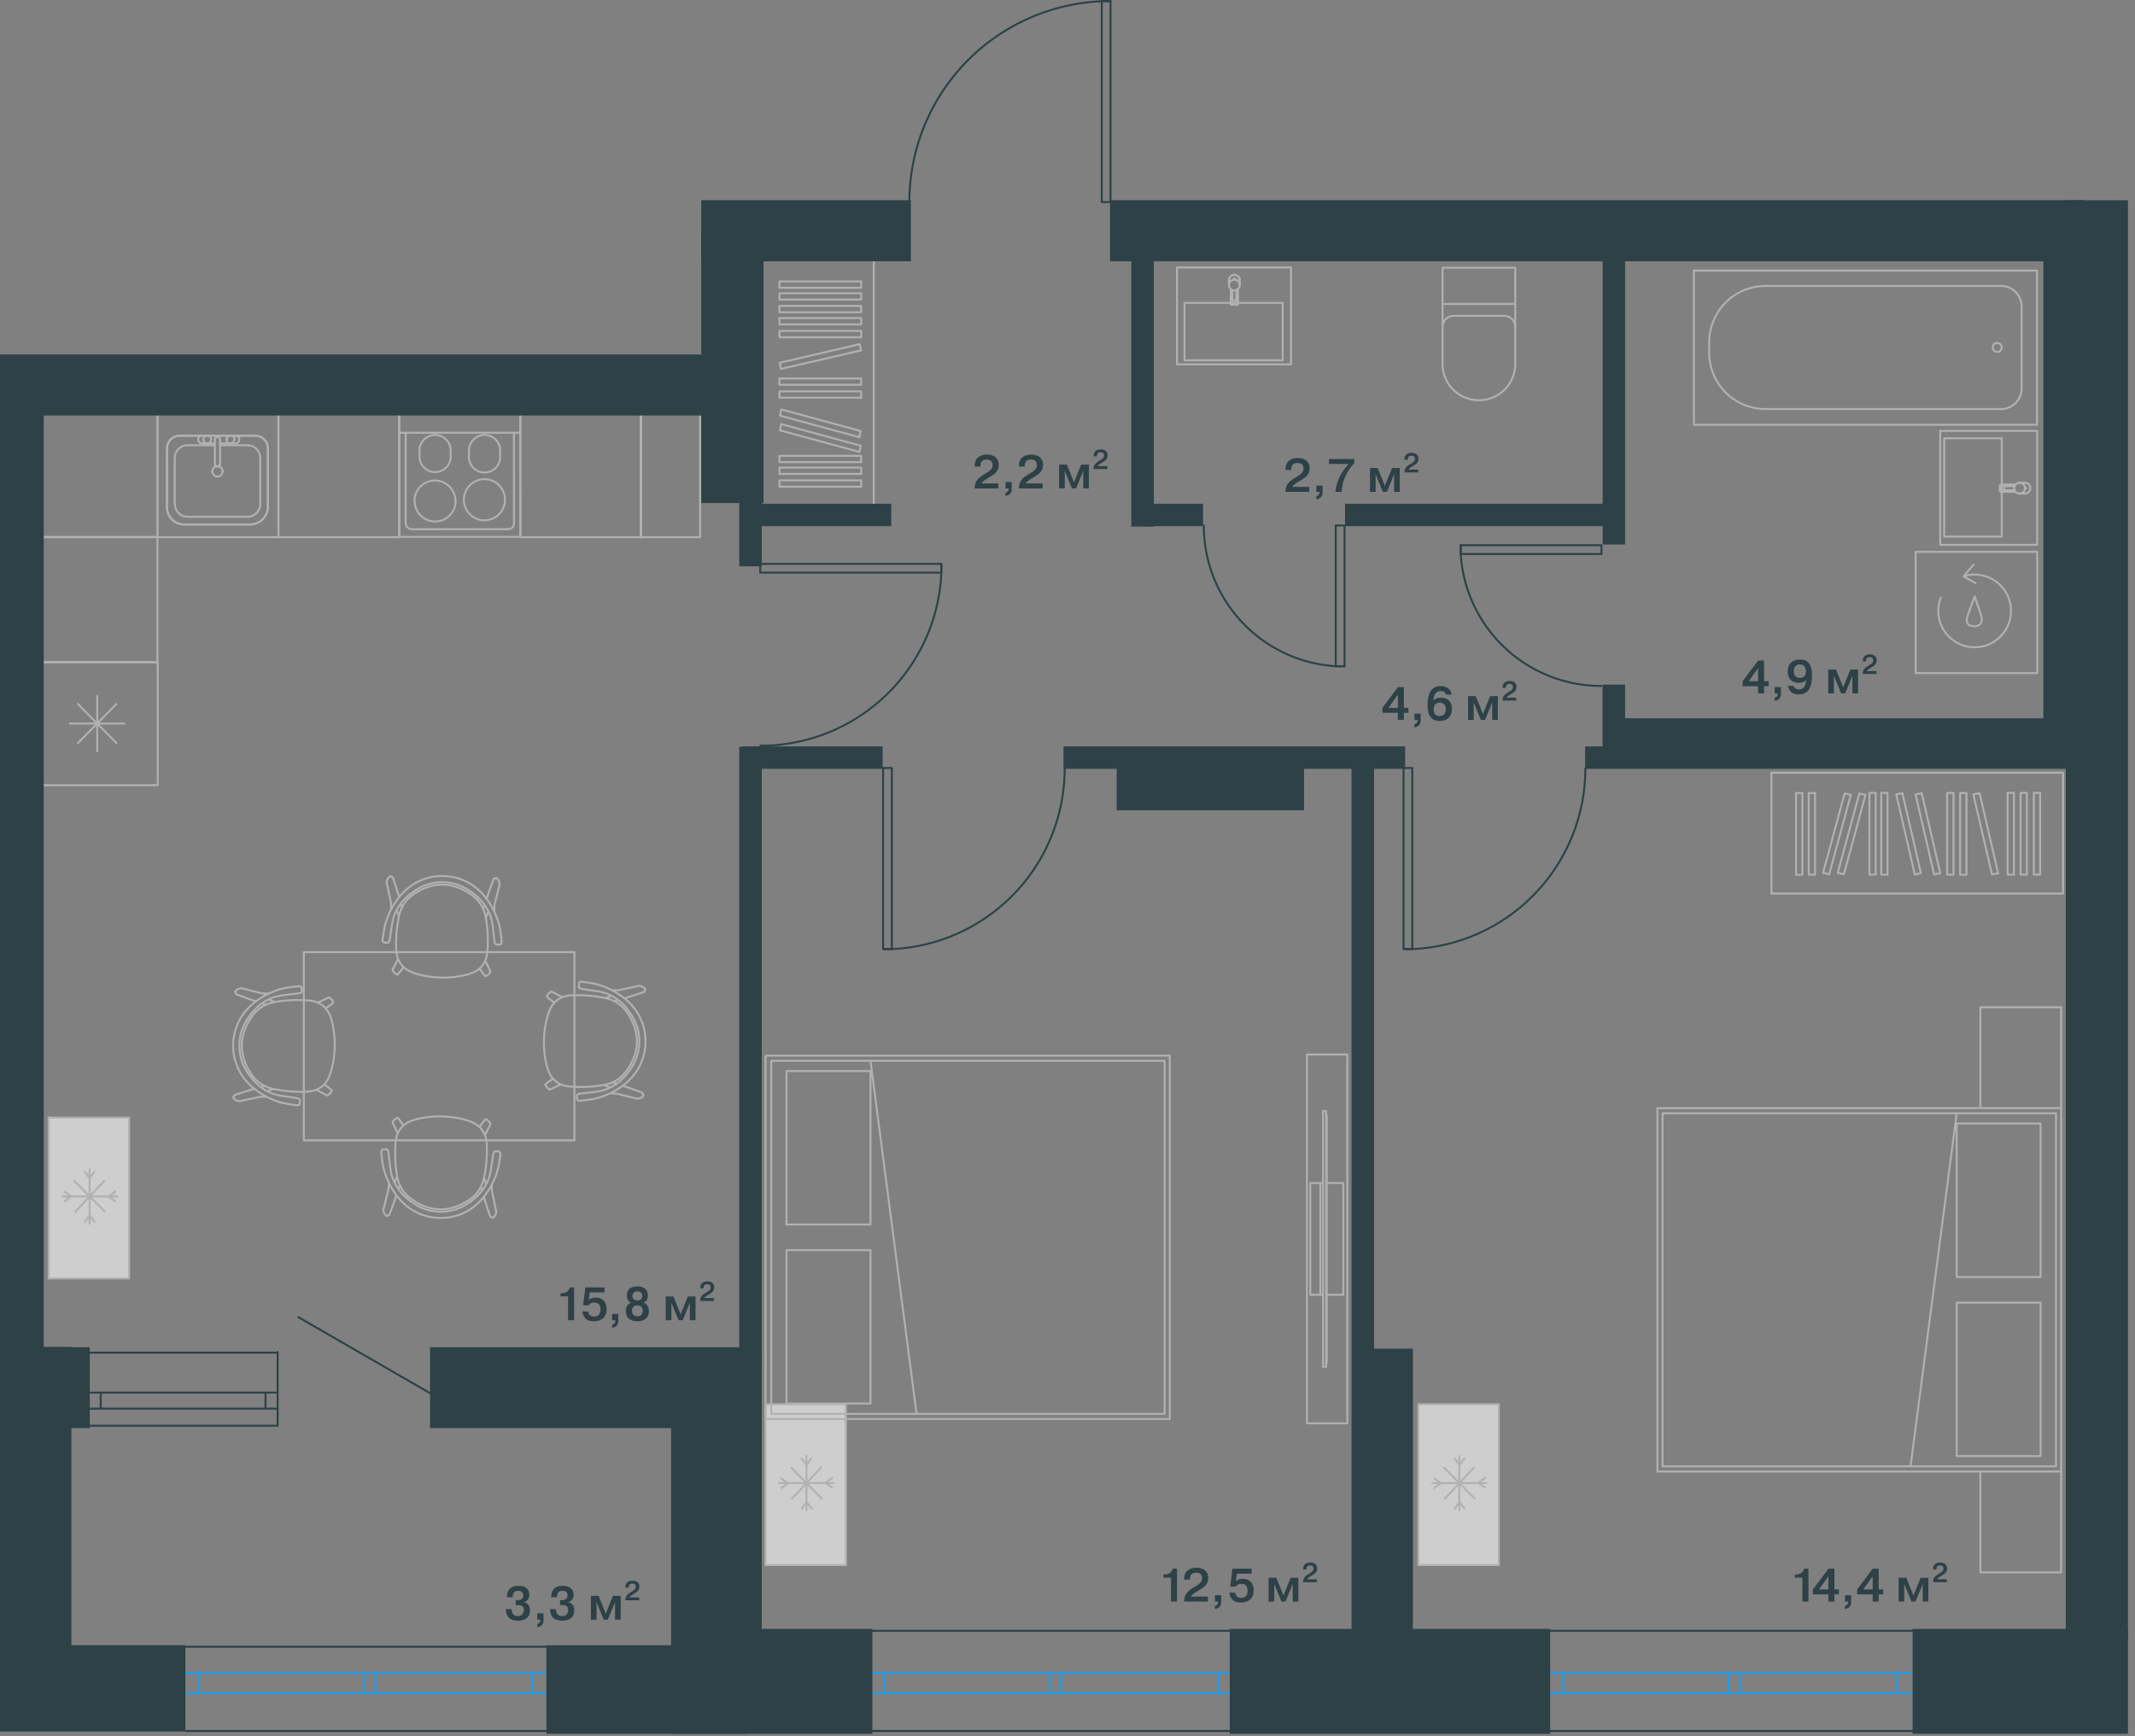 <?xml version="1.0" encoding="UTF-8"?> <svg xmlns="http://www.w3.org/2000/svg" width="273" height="222" fill="none"><rect width="100%" height="100%" fill="#808080" stroke="none"/><g clip-path="url(#a)"><path stroke="#B2B1B0" stroke-linecap="round" stroke-linejoin="round" stroke-width=".25" d="M169.18 151.29h-.35M168.83 151.29h-1.29M171.77 151.29h-2.12M167.54 165.58h1.29M168.83 165.58h.35M169.65 165.58h2.12M168.83 165.58v-14.29M167.54 165.58v-14.29M171.77 165.58v-14.29M169.65 174.27V142.6M169.65 174.27h-.08M169.57 142.6h.08M169.18 142.09h.39M169.57 174.79h-.39M169.57 174.4v-31.93M169.57 142.09v.38M169.57 174.399v.39M169.18 174.789v-.39M169.18 142.47v-.38M169.18 142.47v31.93M172.28 182.02v-47.17M167.12 134.85v47.17M167.12 182.02h5.16M167.12 134.85h5.16M260.5 86.06V70.57M244.95 86.06V70.57M248.17 76.43a4.653 4.653 0 0 0 2.552 5.997 4.651 4.651 0 0 0 4.354-8.168 4.65 4.65 0 0 0-2.586-.779 4.5 4.5 0 0 0-1.42.23l1.29-1.51M251.069 73.71l1.54.86M245.04 70.57h15.44M245.04 86.08h15.44"></path><path stroke="#B2B1B0" stroke-linecap="round" stroke-linejoin="round" stroke-width=".25" d="m252.5 76.26.86 2.55s.37 1.28-.92 1.28-.89-1.22-.89-1.22zM216.59 54.32V34.6h43.88M216.59 54.32h43.88V34.6"></path><path stroke="#B2B1B0" stroke-linecap="round" stroke-linejoin="round" stroke-width=".25" d="M255.38 43.86a.58.58 0 0 1 .536.358.58.58 0 0 1 0 .443.59.59 0 0 1-.315.309.6.6 0 0 1-.221.04M255.38 45a.567.567 0 0 1-.57-.57.58.58 0 0 1 .57-.58M225.77 52.31a7.22 7.22 0 0 1-7.22-7.22M218.55 43.78a7.21 7.21 0 0 1 7.22-7.21M258.5 49.68a2.63 2.63 0 0 1-1.615 2.43c-.319.132-.66.2-1.005.2M255.88 36.57a2.62 2.62 0 0 1 2.62 2.62M218.55 45.09v-1.31M225.77 36.57h30.11M258.5 39.19v10.49M255.88 52.31h-30.11M184.46 34.24h9.29v7.56M184.46 41.8v-7.54M193.75 46.32a4.64 4.64 0 0 1-1.282 3.427 4.648 4.648 0 0 1-7.718-1.582 4.6 4.6 0 0 1-.29-1.845M184.46 46.32v-4.51M184.46 41.81a1.42 1.42 0 0 1 1.42-1.42M185.88 40.39h6.45M184.59 38.87h9.04"></path><path stroke="#B2B1B0" stroke-linecap="round" stroke-linejoin="round" stroke-width=".25" d="M192.33 40.39a1.41 1.41 0 0 1 1.42 1.42M193.75 41.81v4.51M260.48 55.1h-12.39M260.48 69.67h-12.39M248.09 55.1v14.55M260.49 55.1v14.55M255.96 68.62h-7.36M248.6 68.62V56.05M248.6 56.05h7.36M255.96 56.05v12.57M258.93 62.43h.18M255.72 62.77v-.68M257.6 62.69h-1.35v-.52h1.35M258.24 63.12h.69M258.24 61.74h.69M257.73 62.9h-1.88M257.73 61.96h-1.88M255.72 62.77q0 .053.038.091a.13.13 0 0 0 .092.039M255.85 62a.13.13 0 0 0-.092.038.13.13 0 0 0-.038.092"></path><path stroke="#B2B1B0" stroke-linecap="round" stroke-linejoin="round" stroke-width=".25" d="M258.24 63.12a.69.69 0 1 0 0-1.38.69.69 0 0 0 0 1.38"></path><path stroke="#B2B1B0" stroke-linecap="round" stroke-linejoin="round" stroke-width=".25" d="M258.93 63.12a.691.691 0 0 0 .488-1.178.7.7 0 0 0-.488-.202M150.5 34.21V46.6M165.08 34.21V46.6M150.5 46.6h14.55M150.5 34.2h14.55M164.02 38.73v7.35M164.02 46.08h-12.56M151.46 46.08v-7.35M151.46 38.73h12.56M157.83 35.76v-.18M158.18 38.97h-.69M158.09 37.09v1.34h-.51v-1.34M158.53 36.45v-.69M157.14 36.45v-.69M158.3 36.96v1.88M157.37 36.96v1.88M158.18 39a.12.12 0 0 0 .088-.038.12.12 0 0 0 .032-.092M157.37 38.84a.1.1 0 0 0 .006.049.12.12 0 0 0 .065.07.1.1 0 0 0 .049.01"></path><path stroke="#B2B1B0" stroke-linecap="round" stroke-linejoin="round" stroke-width=".25" d="M157.83 37.14a.69.69 0 1 0 0-1.38.69.69 0 0 0 0 1.38M158.53 35.76a.704.704 0 0 0-.695-.616.7.7 0 0 0-.695.616M111.73 31.83v33.13H97.14"></path><path stroke="#B2B1B0" stroke-linecap="round" stroke-linejoin="round" stroke-width=".25" d="M99.67 62.24h10.45v-.81H99.67zM99.67 60.61h10.45v-.81H99.67zM99.67 59.1h10.45v-.81H99.67zM99.67 39.93h10.45v-.81H99.67zM99.67 38.31h10.45v-.81H99.67zM99.67 36.8h10.45v-.81H99.67zM99.67 50.86h10.45v-.81H99.67zM99.67 49.21h10.45v-.81H99.67zM99.67 43.13h10.45v-.81H99.67zM99.67 41.48h10.45v-.81H99.67zM99.7 46.39l10.24-2.38.15.8-10.24 2.37zM99.9 54.24 110.06 57l-.17.79-10.16-2.76zM99.9 52.36l10.16 2.76-.17.79-10.16-2.76zM34.26 64.77a2.29 2.29 0 0 1-2.26 2.3M31.97 67.07h-8.44M23.53 67.07a2.18 2.18 0 0 1-2.17-2.18M21.36 64.89v-7.54M21.36 57.35A1.64 1.64 0 0 1 23 55.71M23 55.71h9.62M32.62 55.71a1.64 1.64 0 0 1 1.64 1.64M34.26 57.35v7.42M27.48 56.7h-1.64M25.84 55.71h4.26M30.1 55.71a.5.5 0 1 1 0 1M25.84 56.7a.5.5 0 0 1 0-1M30.1 56.7h-1.96M29.94 56.2a.5.5 0 1 1-1 0"></path><path stroke="#B2B1B0" stroke-linecap="round" stroke-linejoin="round" stroke-width=".25" d="M29 56.2a.5.5 0 0 1 1 0M27 56.2a.5.5 0 0 1-1 0M26 56.2a.5.5 0 0 1 1 0M21.36 57.35A1.64 1.64 0 0 1 23 55.71M32.62 55.71a1.64 1.64 0 0 1 1.64 1.64M23 55.71h9.62M22.34 58.58A1.64 1.64 0 0 1 24 56.94M23.53 67.07a2.18 2.18 0 0 1-2.17-2.18M34.26 64.77a2.29 2.29 0 0 1-2.26 2.3M28.14 56.94h3.5M28.14 59.32a.33.33 0 0 1-.66 0M27.48 56.21v3.11M28.14 56.21v3.11M27.48 56.21a.33.33 0 1 1 .66 0M31.64 56.94a1.64 1.64 0 0 1 1.64 1.64M33.28 64.45a1.64 1.64 0 0 1-1.64 1.64M24 66.09a1.64 1.64 0 0 1-1.64-1.64M23.98 56.94h3.5M22.34 64.45v-5.87M31.64 66.09h-7.66M33.28 58.58v5.87M28.47 60.28a.66.66 0 1 1-1.32 0"></path><path stroke="#B2B1B0" stroke-linecap="round" stroke-linejoin="round" stroke-width=".25" d="M27.15 60.28a.66.66 0 1 1 1.32 0M34.26 57.35v7.42M31.97 67.07h-8.44M21.36 64.89v-7.54M20.17 100.409v-15.76M20.17 84.65H4.69M4.68 84.65v15.759h15.49M15.91 92.53H8.94M14.89 95.03l-4.93-5.01M14.89 90.02l-4.93 5.01M12.43 96.07v-7.09M51.87 55.34h13.84M53 64.07a2.62 2.62 0 1 1 5.24 0M58.26 64.07a2.62 2.62 0 1 1-5.24 0M53.67 58a2 2 0 1 1 3.93 0M57.6 58a2 2 0 1 1-3.93 0M59.32 64.07a2.63 2.63 0 1 1 5.25 0M64.57 64.07a2.63 2.63 0 0 1-5.25 0M60 58a2 2 0 1 1 3.93 0M63.91 58A2.001 2.001 0 1 1 60 58M51.05 55.34h.82M51.87 55.34v11.52M52.69 67.68a.82.82 0 0 1-.82-.82M52.69 67.68l12.37-.01M65.72 67a.66.66 0 0 1-.66.65M65.72 67.02l-.01-11.68M65.71 55.34h.82M66.53 52.93v2.41l.01 13.32M66.54 68.66H51.05M51.05 68.66V52.57"></path><path stroke="#B2B1B0" stroke-linecap="round" stroke-linejoin="round" stroke-width=".25" d="M20.13 68.66H4.69v16.05h15.44z"></path><path stroke="#B2B1B0" stroke-linecap="round" stroke-linejoin="round" stroke-width=".25" d="M20.13 52.96H4.69V68.7h15.44zM35.59 52.96H20.15V68.7h15.44zM51.05 52.96H35.61V68.7h15.44zM81.97 52.96H66.53V68.7h15.44z"></path><path stroke="#B2B1B0" stroke-linecap="round" stroke-linejoin="round" stroke-width=".25" d="M89.52 52.96h-7.59V68.7h7.59z"></path><path stroke="#1D9CEB" stroke-linecap="round" stroke-linejoin="round" stroke-width=".25" d="M68.1 216.53v-2.6M25.42 216.53v-2.6M48 216.53v-2.6M46.54 216.53v-2.6M69.92 213.93H21.39M70.07 216.53H21.54"></path><path stroke="#2D4146" stroke-linecap="round" stroke-linejoin="round" stroke-width=".25" d="M70.07 221.36H23.76M70.07 210.59H23.76"></path><path stroke="#1D9CEB" stroke-linecap="round" stroke-linejoin="round" stroke-width=".25" d="M155.78 216.53v-2.6M113.1 216.53v-2.6M135.68 216.53v-2.6M134.22 216.53v-2.6M157.6 213.93h-48.53M157.75 216.53h-48.53"></path><path stroke="#2D4146" stroke-linecap="round" stroke-linejoin="round" stroke-width=".25" d="M157.75 221.36h-46.31M157.75 208.55h-46.31"></path><path stroke="#1D9CEB" stroke-linecap="round" stroke-linejoin="round" stroke-width=".25" d="M242.58 216.53v-2.6M199.9 216.53v-2.6M222.48 216.53v-2.6M221.02 216.53v-2.6M244.4 213.93h-48.53M244.55 216.53h-48.54"></path><path stroke="#2D4146" stroke-linecap="round" stroke-linejoin="round" stroke-width=".25" d="M244.55 221.36h-46.31M244.55 208.55h-46.31"></path><path fill="#2D4146" d="M85.92 214.28v-5.97h25.63v13.41H85.92v-7.44"></path><path fill="#2D4146" d="M69.86 215.439v-5.04H95.5v11.32H69.87l-.01-4.52zM0 215.3v-4.91h23.71v11.04H0v-6.13M0 176.89v-4.6h11.48v10.34H0v-5.74M54.99 176.89v-4.6H97.4v10.34H54.99v-5.74"></path><path fill="#2D4146" d="M85.81 194.76v-14.63H97.4V213H85.81v-18.24M94.53 130.88V95.5h2.87v79.51h-2.87v-44.13M144.66 46.57V29.91h2.88v37.43h-2.88V46.57"></path><path fill="#2D4146" d="M150.56 64.42h3.27v2.87h-7.34v-2.87h4.07M191.02 64.42h15.26v2.87h-34.29v-2.87h19.03M104.87 95.45h7.99v2.87H94.91v-2.87h9.96M160.23 95.45h19.44v2.87h-43.68v-2.87h24.24"></path><path fill="#2D4146" d="M156.09 97.93h10.66v5.69h-23.96v-5.69h13.3M237.29 95.45h27.74v2.87h-62.34v-2.87h34.6M204.93 47.83V30.35h2.87v39.28h-2.87v-21.8"></path><path fill="#2D4146" d="M204.92 91.67v-4.12h2.88v9.25h-2.88v-5.13"></path><path fill="#2D4146" d="M207.57 94.06v-2.2h57.57v4.94h-57.57v-2.74"></path><path fill="#2D4146" d="M261.28 58.85V31.79h3.86V92.6h-3.86V58.85M105.63 64.42h8.33v2.87H95.24v-2.87h10.39M172.82 146.61V95.5h2.88v114.85h-2.88v-63.74"></path><path fill="#2D4146" d="M174.48 189.33v-16.86h6.18v37.88h-6.18v-21.02M94.53 66.99v-4.36h2.87v9.79h-2.87v-5.43"></path><path fill="#2D4146" d="M157.25 214.28v-5.97h40.97v13.41h-40.97v-7.44M244.56 214.28v-5.97h27.54v13.41h-27.54v-7.44"></path><path fill="#2D4146" d="M264.15 107.56V25.6h7.95v184.2h-7.95V107.56"></path><path fill="#2D4146" d="M141.94 29.07V25.6h124.42v7.81H141.94v-4.34M89.67 29.07V25.6h26.8v7.81h-26.8v-4.34"></path><path fill="#2D4146" d="M89.67 45.04V29.58h7.96v34.75h-7.96V45.04"></path><path fill="#2D4146" d="M0 48.8v-3.47h97.62v7.81H0V48.8"></path><path fill="#2D4146" d="M0 126.16V50.49h5.59v170.06H0v-94.39"></path><path fill="#2D4146" d="M3.53 193.74v-21.49h5.6v48.3h-5.6v-26.81"></path><path fill="#fff" fill-opacity=".61" stroke="#B2B1B0" stroke-linecap="round" stroke-linejoin="round" stroke-width=".25" d="M108.17 179.58H97.88v20.57h10.29z"></path><path stroke="#B2B1B0" stroke-linecap="round" stroke-linejoin="round" stroke-width=".25" d="M99.64 189.66h6.96M101.19 187.71l3.86 3.91M101.26 191.65l3.72-3.97M103.12 186.18v6.97M102.49 186.49l.63.87.6-.86M106.41 189l-.87.64.86.6M103.77 192.93l-.64-.87-.6.87M99.91 190.3l.86-.64-.86-.6"></path><path fill="#fff" fill-opacity=".61" stroke="#B2B1B0" stroke-linecap="round" stroke-linejoin="round" stroke-width=".25" d="M191.66 179.58h-10.29v20.57h10.29z"></path><path stroke="#B2B1B0" stroke-linecap="round" stroke-linejoin="round" stroke-width=".25" d="M183.12 189.66h6.97M184.67 187.71l3.87 3.91M184.75 191.65l3.71-3.97M186.6 186.18v6.97M186 186.49l.64.87.6-.86M189.89 189l-.86.64.86.6M187.25 192.93l-.64-.87-.6.87M183.39 190.3l.87-.64-.86-.6"></path><path fill="#fff" fill-opacity=".61" stroke="#B2B1B0" stroke-linecap="round" stroke-linejoin="round" stroke-width=".25" d="M16.51 142.92H6.22v20.57h10.29z"></path><path stroke="#B2B1B0" stroke-linecap="round" stroke-linejoin="round" stroke-width=".25" d="M7.98 153h6.97M9.53 151.05l3.87 3.9M9.61 154.98l3.71-3.96M11.46 149.52v6.97M10.83 149.83l.64.87.6-.87M14.75 152.38l-.87.63.87.61M12.11 156.269l-.64-.87-.6.86M8.25 153.63l.87-.63-.87-.61"></path><path fill="#2D4146" d="M64.686 205.774h.738v.078q0 .048.006.078a.96.96 0 0 0 .18.48.6.6 0 0 0 .234.186.9.9 0 0 0 .36.066q.144 0 .258-.03a.7.7 0 0 0 .282-.138.55.55 0 0 0 .162-.216q.048-.12.066-.21a1 1 0 0 0 .018-.174q0-.63-.732-.63h-.306v-.636h.162q.108 0 .186-.006t.198-.036a.7.7 0 0 0 .204-.09q.084-.06.144-.18a.7.7 0 0 0 .06-.294.64.64 0 0 0-.138-.408q-.132-.174-.486-.174-.384 0-.552.204-.162.198-.168.612h-.738a2 2 0 0 1 .048-.486q.06-.234.204-.462.15-.228.456-.366t.738-.138q.732 0 1.074.324t.342.846a.93.93 0 0 1-.198.594.84.84 0 0 1-.522.318v.012a.86.86 0 0 1 .57.312q.234.264.234.75 0 .612-.42.954-.414.342-1.128.342-.408 0-.714-.12a1.3 1.3 0 0 1-.456-.27q-.15-.162-.24-.39a1.6 1.6 0 0 1-.108-.378 3 3 0 0 1-.018-.324m4.017.546h.792v.834q0 .468-.234.678a.9.9 0 0 1-.558.246v-.414a.39.39 0 0 0 .288-.144.46.46 0 0 0 .114-.324v-.066h-.402zm1.643-.546h.738v.078q0 .048.006.078a.96.96 0 0 0 .18.48.6.6 0 0 0 .234.186.9.9 0 0 0 .36.066q.144 0 .258-.03a.7.7 0 0 0 .282-.138.55.55 0 0 0 .162-.216q.048-.12.066-.21a1 1 0 0 0 .018-.174q0-.63-.732-.63h-.306v-.636h.162q.108 0 .186-.006t.198-.036a.7.7 0 0 0 .204-.09q.084-.06.144-.18a.7.7 0 0 0 .06-.294.64.64 0 0 0-.138-.408q-.132-.174-.486-.174-.384 0-.552.204-.162.198-.168.612h-.738a2 2 0 0 1 .048-.486q.06-.234.204-.462.15-.228.456-.366t.738-.138q.732 0 1.074.324t.342.846a.93.93 0 0 1-.198.594.84.84 0 0 1-.522.318v.012a.86.86 0 0 1 .57.312q.234.264.234.75 0 .612-.42.954-.414.342-1.128.342-.408 0-.714-.12a1.3 1.3 0 0 1-.456-.27q-.15-.162-.24-.39a1.6 1.6 0 0 1-.108-.378 3 3 0 0 1-.018-.324m6.858 1.356-.924-2.25h-.012l.012.162v2.088h-.72v-3.048h.984l.918 2.28.918-2.28h.984v3.048h-.72v-2.088l.012-.162h-.012l-.924 2.25zM81.728 204.281v.368H79.97a1 1 0 0 1 .021-.24q.025-.114.052-.195a.6.6 0 0 1 .101-.17q.073-.09.115-.136a1 1 0 0 1 .146-.125 4 4 0 0 1 .334-.216l.025-.014.024-.017q.126-.077.195-.122.069-.048.153-.129a.48.48 0 0 0 .164-.383.4.4 0 0 0-.014-.104.4.4 0 0 0-.052-.125.3.3 0 0 0-.136-.119.55.55 0 0 0-.237-.045q-.463 0-.463.456v.059h-.428v-.062q0-.168.046-.3a.7.7 0 0 1 .11-.219.6.6 0 0 1 .161-.143.973.973 0 0 1 .494-.156 1 1 0 0 1 .09-.004q.394 0 .638.192.243.191.243.57a1 1 0 0 1-.024.227.6.6 0 0 1-.08.191 2 2 0 0 1-.105.146.7.7 0 0 1-.146.132q-.101.074-.157.108-.051.035-.173.108l-.053.032q-.3.184-.396.264a.45.45 0 0 0-.14.171zM71.672 165.78v-.39h.084q.438 0 .738-.21a.78.78 0 0 0 .354-.54h.564v4.2h-.768v-3.06zm2.794 1.926h.738q.024.27.21.468.192.198.552.198a1 1 0 0 0 .27-.036q.132-.042.264-.132a.6.6 0 0 0 .204-.288q.078-.198.078-.48 0-.234-.066-.408a.588.588 0 0 0-.366-.39.95.95 0 0 0-.354-.066q-.51 0-.708.348h-.726l.288-2.28h2.454v.636h-1.89l-.138.972q.312-.312.924-.312.618 0 .99.39t.372 1.104q0 .414-.144.72a1.2 1.2 0 0 1-.336.456q-.186.15-.45.24-.258.09-.414.102-.15.018-.3.018-1.296 0-1.452-1.26m3.808.324h.792v.834q0 .468-.234.678a.9.9 0 0 1-.558.246v-.414a.39.39 0 0 0 .288-.144.46.46 0 0 0 .114-.324v-.066h-.402zm2.44-1.44q-.558-.246-.558-.924 0-.216.054-.396.06-.186.198-.366a.9.9 0 0 1 .414-.282q.282-.108.678-.108t.672.108a.9.9 0 0 1 .42.282q.138.18.192.366.06.18.06.396 0 .678-.558.924a.97.97 0 0 1 .474.336q.21.252.21.738 0 .324-.102.57-.102.24-.258.378-.15.132-.36.216t-.39.108q-.174.03-.36.03t-.366-.03a1.7 1.7 0 0 1-.384-.108 1.3 1.3 0 0 1-.366-.216 1.1 1.1 0 0 1-.252-.378 1.5 1.5 0 0 1-.102-.57q0-.486.21-.738a.97.97 0 0 1 .474-.336m.306-.468q.144.174.48.174t.48-.174a.64.64 0 0 0 .144-.408.5.5 0 0 0-.024-.156.6.6 0 0 0-.078-.18.38.38 0 0 0-.192-.162.74.74 0 0 0-.33-.066.8.8 0 0 0-.336.066.4.4 0 0 0-.192.162 1 1 0 0 0-.078.18.7.7 0 0 0-.018.156q0 .228.144.408m-.042 2.004q.174.204.522.204t.516-.204a.76.76 0 0 0 .174-.498q0-.27-.162-.48-.156-.216-.528-.216t-.534.216a.8.8 0 0 0-.156.48q0 .288.168.498m5.796.714-.924-2.25h-.012l.012.162v2.088h-.72v-3.048h.984l.918 2.28.918-2.28h.984v3.048h-.72v-2.088l.012-.162h-.012l-.924 2.25zM91.298 166.001v.369h-1.757a1 1 0 0 1 .02-.24 2 2 0 0 1 .053-.195.6.6 0 0 1 .1-.17q.075-.091.115-.136a1 1 0 0 1 .147-.125l.146-.101q.038-.025.163-.101a.1.1 0 0 1 .025-.014l.024-.014.024-.017q.126-.077.195-.122a1.4 1.4 0 0 0 .153-.129.48.48 0 0 0 .164-.383.4.4 0 0 0-.014-.104.4.4 0 0 0-.052-.126.28.28 0 0 0-.136-.118.55.55 0 0 0-.237-.045q-.462 0-.462.456v.059h-.428v-.063a.9.9 0 0 1 .045-.299.7.7 0 0 1 .111-.219.815.815 0 0 1 .338-.233 1 1 0 0 1 .317-.066 1 1 0 0 1 .09-.004q.393 0 .637.191.243.192.243.571a1 1 0 0 1-.024.226.6.6 0 0 1-.08.192 2 2 0 0 1-.104.146.7.7 0 0 1-.147.132q-.1.073-.156.108l-.174.108-.052.031q-.3.184-.397.265a.46.46 0 0 0-.14.17zM148.762 201.75v-.39h.084q.438 0 .738-.21a.78.78 0 0 0 .354-.54h.564v4.2h-.768v-3.06zm5.686 2.424v.636h-3.03a1.7 1.7 0 0 1 .036-.414q.042-.198.09-.336a1.1 1.1 0 0 1 .174-.294q.126-.156.198-.234.072-.084.252-.216a8 8 0 0 1 .252-.174 24 24 0 0 1 .408-.252q.216-.132.336-.21.12-.084.264-.222a.84.84 0 0 0 .216-.3 1 1 0 0 0 .066-.36q0-.09-.024-.18a.7.7 0 0 0-.09-.216.48.48 0 0 0-.234-.204.94.94 0 0 0-.408-.078q-.798 0-.798.786v.102h-.738v-.108q0-.288.078-.516.078-.234.192-.378t.276-.246q.168-.108.306-.156.138-.054.3-.084.168-.03.246-.03.078-.006.156-.006.678 0 1.098.33t.42.984q0 .21-.042.39a1 1 0 0 1-.138.33q-.096.15-.18.252a1.2 1.2 0 0 1-.252.228 5 5 0 0 1-.27.186 8 8 0 0 1-.39.24 7 7 0 0 0-.684.456.8.8 0 0 0-.24.294zm.91-.174h.792v.834q0 .468-.234.678a.9.9 0 0 1-.558.246v-.414a.39.39 0 0 0 .288-.144.46.46 0 0 0 .114-.324v-.066h-.402zm1.852-.324h.738q.024.27.21.468.192.198.552.198a1 1 0 0 0 .27-.036q.132-.042.264-.132a.6.6 0 0 0 .204-.288q.078-.198.078-.48 0-.234-.066-.408a.588.588 0 0 0-.366-.39.95.95 0 0 0-.354-.066q-.51 0-.708.348h-.726l.288-2.28h2.454v.636h-1.89l-.138.972q.312-.312.924-.312.618 0 .99.39t.372 1.104q0 .414-.144.72a1.2 1.2 0 0 1-.336.456q-.186.15-.45.24-.258.09-.414.102-.15.018-.3.018-1.296 0-1.452-1.26m6.648 1.134-.924-2.25h-.012l.012.162v2.088h-.72v-3.048h.984l.918 2.28.918-2.28h.984v3.048h-.72v-2.088l.012-.162h-.012l-.924 2.25zM168.388 201.961v.369h-1.758a1 1 0 0 1 .021-.24q.025-.115.053-.195a.6.6 0 0 1 .1-.17q.073-.091.115-.136a1 1 0 0 1 .146-.125q.108-.077.147-.101t.163-.101a.1.1 0 0 1 .025-.014l.024-.014.024-.018.195-.121q.07-.05.153-.129a.49.49 0 0 0 .098-.613.3.3 0 0 0-.136-.118.55.55 0 0 0-.237-.045q-.462 0-.462.456v.059h-.429v-.063q0-.167.046-.299a.7.7 0 0 1 .111-.219.804.804 0 0 1 .338-.233 1 1 0 0 1 .174-.049 1.383 1.383 0 0 1 .233-.021q.393 0 .637.191.243.192.243.571 0 .122-.024.226a.6.6 0 0 1-.08.192 2 2 0 0 1-.105.146.7.7 0 0 1-.146.132 3 3 0 0 1-.156.108l-.174.108-.053.031a4 4 0 0 0-.396.265.45.45 0 0 0-.139.17zM229.502 201.75v-.39h.084q.438 0 .738-.21a.78.78 0 0 0 .354-.54h.564v4.2h-.768v-3.06zm4.292 2.142h-1.974v-.636l1.98-2.646h.762v2.646h.582v.636h-.582v.918h-.768zm-1.2-.636h1.2v-1.668zm3.321.744h.792v.834q0 .468-.234.678a.9.9 0 0 1-.558.246v-.414a.39.39 0 0 0 .288-.144.46.46 0 0 0 .114-.324v-.066h-.402zm3.539-.108h-1.974v-.636l1.98-2.646h.762v2.646h.582v.636h-.582v.918h-.768zm-1.2-.636h1.2v-1.668zm6.162 1.554-.924-2.25h-.012l.012.162v2.088h-.72v-3.048h.984l.918 2.28.918-2.28h.984v3.048h-.72v-2.088l.012-.162h-.012l-.924 2.25zM248.938 201.961v.369h-1.758a1 1 0 0 1 .021-.24q.024-.115.052-.195a.6.6 0 0 1 .101-.17q.073-.091.115-.136a1 1 0 0 1 .146-.125q.108-.077.146-.101l.188-.115.025-.014.024-.018.195-.121q.069-.05.153-.129a.5.5 0 0 0 .125-.174.54.54 0 0 0 .025-.313.4.4 0 0 0-.052-.126.3.3 0 0 0-.136-.118.55.55 0 0 0-.237-.045q-.463 0-.463.456v.059h-.428v-.063a.9.9 0 0 1 .157-.518.821.821 0 0 1 .337-.233 1 1 0 0 1 .174-.049 1.36 1.36 0 0 1 .234-.021q.393 0 .636.191.244.192.244.571 0 .122-.024.226a.6.6 0 0 1-.08.192 2 2 0 0 1-.105.146.7.7 0 0 1-.146.132 4.166 4.166 0 0 1-.383.247 4 4 0 0 0-.396.265.46.46 0 0 0-.14.17zM178.742 91.152h-1.974v-.636l1.98-2.646h.762v2.646h.582v.636h-.582v.918h-.768zm-1.2-.636h1.2v-1.668zm3.322.744h.792v.834q0 .468-.234.678a.9.9 0 0 1-.558.246v-.414a.39.39 0 0 0 .288-.144.46.46 0 0 0 .114-.324v-.066h-.402zm4.756-2.436h-.738q-.102-.444-.666-.444-.864 0-.918 1.218h.012q.276-.378.948-.378.648 0 1.02.378t.372 1.074q0 .714-.42 1.122-.414.402-1.134.402-.342 0-.606-.09a1.1 1.1 0 0 1-.426-.252q-.162-.168-.276-.354a1.6 1.6 0 0 1-.162-.432 5 5 0 0 1-.066-.438 5 5 0 0 1-.018-.426q0-.618.108-1.08t.27-.72.396-.414q.24-.156.444-.198.21-.048.456-.048.636 0 .984.312.354.312.42.768m-2.298 1.884q0 .156.03.294.036.132.114.27a.54.54 0 0 0 .24.21.9.9 0 0 0 .39.078q.39 0 .582-.234.192-.24.192-.618t-.192-.612q-.192-.24-.582-.24-.432 0-.606.258a1.05 1.05 0 0 0-.168.594m6.042 1.362-.924-2.25h-.012l.012.162v2.088h-.72v-3.048h.984l.918 2.28.918-2.28h.984v3.048h-.72v-2.088l.012-.162h-.012l-.924 2.25zM193.888 89.221v.369h-1.758a1 1 0 0 1 .021-.24q.025-.115.053-.195a.6.6 0 0 1 .1-.17q.073-.091.115-.136a1 1 0 0 1 .146-.126 4 4 0 0 1 .147-.1q.038-.025.163-.102a.1.1 0 0 1 .025-.013l.024-.014.024-.018q.126-.075.195-.122.07-.048.153-.128a.5.5 0 0 0 .126-.174.6.6 0 0 0 .038-.21.4.4 0 0 0-.014-.103.4.4 0 0 0-.052-.126.28.28 0 0 0-.136-.118.55.55 0 0 0-.237-.045q-.462 0-.462.456v.059h-.429v-.063q0-.166.046-.3a.7.7 0 0 1 .111-.219.6.6 0 0 1 .16-.142.935.935 0 0 1 .352-.14 1.203 1.203 0 0 1 .233-.02q.393 0 .637.191.243.192.243.57 0 .122-.024.227a.6.6 0 0 1-.08.191 1.4 1.4 0 0 1-.105.147.7.7 0 0 1-.146.132 5.276 5.276 0 0 1-.33.216l-.053.031a4 4 0 0 0-.396.264.45.45 0 0 0-.139.171zM127.664 61.824v.636h-3.03a1.7 1.7 0 0 1 .036-.414q.042-.198.09-.336a1.1 1.1 0 0 1 .174-.294q.126-.156.198-.234.072-.084.252-.216a8 8 0 0 1 .252-.174 24 24 0 0 1 .408-.252q.216-.132.336-.21.12-.084.264-.222a.84.84 0 0 0 .216-.3 1 1 0 0 0 .066-.36q0-.09-.024-.18a.7.7 0 0 0-.09-.216.48.48 0 0 0-.234-.204.94.94 0 0 0-.408-.078q-.798 0-.798.786v.102h-.738v-.108q0-.288.078-.516.078-.234.192-.378t.276-.246q.168-.108.306-.156.138-.054.3-.084.168-.03.246-.03.078-.006.156-.006.678 0 1.098.33t.42.984q0 .21-.042.39a1 1 0 0 1-.138.33q-.096.15-.18.252a1.2 1.2 0 0 1-.252.228 5 5 0 0 1-.27.186 8 8 0 0 1-.39.24 7 7 0 0 0-.684.456.8.8 0 0 0-.24.294zm.91-.174h.792v.834q0 .468-.234.678a.9.9 0 0 1-.558.246v-.414a.39.39 0 0 0 .288-.144.46.46 0 0 0 .114-.324v-.066h-.402zm4.75.174v.636h-3.03a1.7 1.7 0 0 1 .036-.414q.042-.198.09-.336a1.1 1.1 0 0 1 .174-.294q.126-.156.198-.234.072-.084.252-.216a8 8 0 0 1 .252-.174 24 24 0 0 1 .408-.252q.216-.132.336-.21.12-.084.264-.222a.84.84 0 0 0 .216-.3 1 1 0 0 0 .066-.36q0-.09-.024-.18a.7.7 0 0 0-.09-.216.48.48 0 0 0-.234-.204.94.94 0 0 0-.408-.078q-.798 0-.798.786v.102h-.738v-.108q0-.288.078-.516.078-.234.192-.378t.276-.246q.168-.108.306-.156.138-.054.3-.084.168-.03.246-.03.078-.006.156-.006.678 0 1.098.33t.42.984q0 .21-.042.39a1 1 0 0 1-.138.33q-.096.15-.18.252a1.2 1.2 0 0 1-.252.228 5 5 0 0 1-.27.186 8 8 0 0 1-.3.186l-.09.054a7 7 0 0 0-.684.456.8.8 0 0 0-.24.294zm3.75.636-.924-2.25h-.012l.012.162v2.088h-.72v-3.048h.984l.918 2.28.918-2.28h.984v3.048h-.72v-2.088l.012-.162h-.012l-.924 2.25zM141.598 59.61v.37h-1.758a1 1 0 0 1 .021-.24q.025-.115.053-.196a.6.6 0 0 1 .1-.17q.073-.09.115-.136a1 1 0 0 1 .146-.125q.108-.077.147-.1.038-.025.163-.102a.1.1 0 0 1 .025-.014l.024-.014.024-.017q.126-.077.195-.122.07-.048.153-.129a.5.5 0 0 0 .126-.174.6.6 0 0 0 .038-.209.4.4 0 0 0-.014-.104.4.4 0 0 0-.052-.125.28.28 0 0 0-.136-.118.55.55 0 0 0-.237-.046q-.463 0-.463.456v.06h-.428v-.063q0-.167.046-.3a.622.622 0 0 1 .271-.362.935.935 0 0 1 .352-.14 1.203 1.203 0 0 1 .233-.02q.393 0 .637.192.243.191.243.57 0 .123-.024.227a.6.6 0 0 1-.08.191 1.4 1.4 0 0 1-.105.146.7.7 0 0 1-.146.133 5.234 5.234 0 0 1-.33.216l-.053.03a4 4 0 0 0-.396.265.44.44 0 0 0-.139.17zM167.414 62.263v.636h-3.03a1.7 1.7 0 0 1 .036-.414q.042-.198.09-.336a1.1 1.1 0 0 1 .174-.294q.126-.156.198-.234.072-.084.252-.216a8 8 0 0 1 .252-.174 24 24 0 0 1 .408-.252q.216-.132.336-.21.12-.084.264-.222a.84.84 0 0 0 .216-.3 1 1 0 0 0 .066-.36q0-.09-.024-.18a.7.7 0 0 0-.09-.216.48.48 0 0 0-.234-.204.94.94 0 0 0-.408-.078q-.798 0-.798.786v.102h-.738v-.108q0-.288.078-.516.078-.234.192-.378t.276-.246q.168-.108.306-.156.138-.054.3-.084.168-.03.246-.03.078-.006.156-.006.678 0 1.098.33t.42.984q0 .21-.042.39a1 1 0 0 1-.138.33q-.096.15-.18.252a1.2 1.2 0 0 1-.252.228 5 5 0 0 1-.27.186 8 8 0 0 1-.39.24 7 7 0 0 0-.684.456.8.8 0 0 0-.24.294zm.91-.174h.792v.834q0 .468-.234.678a.9.9 0 0 1-.558.246v-.414a.39.39 0 0 0 .288-.144.46.46 0 0 0 .114-.324V62.9h-.402zm1.606-2.754V58.7h3.24v.528a5.7 5.7 0 0 0-1.176 1.794q-.21.474-.3.876t-.144 1.002h-.804a6.6 6.6 0 0 1 .492-1.77 6 6 0 0 1 1.23-1.794zm6.894 3.564-.924-2.25h-.012l.012.162V62.9h-.72v-3.048h.984l.918 2.28.918-2.28h.984V62.9h-.72v-2.088l.012-.162h-.012l-.924 2.25zM181.348 60.051v.369h-1.758a1 1 0 0 1 .021-.24q.025-.116.053-.195a.6.6 0 0 1 .1-.17q.073-.09.115-.136a1 1 0 0 1 .146-.126 4 4 0 0 1 .147-.1q.038-.025.163-.101a.1.1 0 0 1 .025-.014q.01-.008.024-.014l.024-.018q.126-.075.195-.121.07-.05.153-.13a.5.5 0 0 0 .126-.173.6.6 0 0 0 .038-.209.4.4 0 0 0-.014-.104.4.4 0 0 0-.052-.126.28.28 0 0 0-.136-.118.55.55 0 0 0-.237-.045q-.463 0-.463.456v.059h-.428v-.063q0-.166.046-.3a.624.624 0 0 1 .271-.362.943.943 0 0 1 .352-.14 1.203 1.203 0 0 1 .233-.02q.393 0 .637.192.243.192.243.571 0 .122-.024.226a.6.6 0 0 1-.08.192 1.4 1.4 0 0 1-.105.146.7.7 0 0 1-.146.132 5.234 5.234 0 0 1-.33.216l-.053.031a4 4 0 0 0-.396.264.45.45 0 0 0-.139.171zM224.802 87.752h-1.974v-.636l1.98-2.646h.762v2.646h.582v.636h-.582v.918h-.768zm-1.2-.636h1.2v-1.668zm3.322.744h.792v.834q0 .468-.234.678a.9.9 0 0 1-.558.246v-.414a.39.39 0 0 0 .288-.144.46.46 0 0 0 .114-.324v-.066h-.402zm1.697-.144h.738q.102.444.666.444.864 0 .918-1.218h-.012q-.276.378-.948.378-.648 0-1.02-.378t-.372-1.074q0-.714.414-1.116.42-.408 1.14-.408.342 0 .606.09t.426.258q.162.162.27.354.114.186.162.432.054.24.072.438.018.192.018.42 0 .624-.108 1.086-.108.456-.27.714-.156.258-.39.414t-.444.198q-.21.048-.462.048-.636 0-.99-.312a1.24 1.24 0 0 1-.414-.768m2.298-1.884a1.02 1.02 0 0 0-.174-.594q-.168-.258-.6-.258-.39 0-.582.24-.192.234-.192.612t.192.618q.192.234.582.234a.9.9 0 0 0 .39-.078.54.54 0 0 0 .24-.21q.078-.138.108-.27a1.2 1.2 0 0 0 .036-.294m4.506 2.838-.924-2.25h-.012l.012.162v2.088h-.72v-3.048h.984l.918 2.28.918-2.28h.984v3.048h-.72v-2.088l.012-.162h-.012l-.924 2.25zM239.947 85.82v.37h-1.757a1 1 0 0 1 .021-.24q.024-.115.052-.196a.7.7 0 0 1 .101-.17q.073-.09.115-.136a1 1 0 0 1 .146-.125q.108-.077.146-.101.039-.025.164-.1a.1.1 0 0 1 .024-.015l.024-.014.025-.017.195-.122a1.4 1.4 0 0 0 .153-.129.48.48 0 0 0 .163-.383.4.4 0 0 0-.014-.104.4.4 0 0 0-.052-.125.27.27 0 0 0-.135-.118.55.55 0 0 0-.237-.046q-.463 0-.463.456v.06h-.428v-.063q0-.168.045-.3a.624.624 0 0 1 .272-.362.981.981 0 0 1 .494-.157l.09-.003q.394 0 .637.192.244.191.244.57a1 1 0 0 1-.025.227.5.5 0 0 1-.08.191 2 2 0 0 1-.104.146.7.7 0 0 1-.146.132q-.101.074-.157.108-.052.036-.174.108l-.052.032a4 4 0 0 0-.397.264.45.45 0 0 0-.139.17z"></path><path stroke="#B2B1B0" stroke-linecap="round" stroke-linejoin="round" stroke-width=".25" d="m50.68 119.54-.03.82M50.75 118.84l-.07.7M50.81 118.34l-.06.5M50.94 117.53l-.13.81M51.02 117.12l-.08.41M51.11 116.76l-.09.36M51.23 116.43l-.12.33M51.37 116.1l-.14.33M51.59 115.689l-.22.41M51.83 115.35l-.24.34M51.99 115.14l-.16.21M52.2 114.92l-.21.22M52.42 114.72l-.22.2M52.71 114.479l-.29.24M53.07 114.229l-.36.25M53.34 114.07l-.27.16M53.62 113.91l-.28.16M53.77 113.83l-.15.08M54.02 113.71l-.25.12M54.09 113.68l-.07.03M54.42 113.54l-.33.14M54.91 113.37l-.49.17M55.31 113.27l-.4.1M55.68 113.2l-.37.07M56.04 113.149l-.36.05M56.29 113.14l-.25.01M56.6 113.13l-.31.01M57.07 113.15l-.47-.02M57.38 113.189l-.31-.04M57.75 113.259l-.37-.07M58.22 113.39l-.47-.13M58.55 113.5l-.33-.11M58.9 113.64l-.35-.14M59.22 113.79l-.32-.15M59.29 113.83l-.07-.04M59.67 114.04l-.38-.21M59.95 114.21l-.28-.17M60.21 114.38l-.26-.17M60.56 114.64l-.35-.26M60.84 114.89l-.28-.25M61.05 115.1l-.21-.21M61.32 115.43l-.27-.33M61.54 115.77l-.22-.34M61.72 116.09l-.18-.32M61.84 116.36l-.12-.27M61.95 116.64l-.11-.28M62.05 116.98l-.1-.34M62.13 117.359l-.08-.38M62.19 117.75l-.06-.39M62.29 118.55l-.1-.8M62.34 119.05l-.05-.5M62.37 119.75l-.03-.7M62.38 120.57l-.01-.82M62.36 121.2l.02-.63M62.3 121.9l.06-.7M62.23 122.299l.07-.4M62.13 122.65l.1-.35M62.02 122.909l.11-.26M61.83 123.26l.19-.35M61.61 123.56l.22-.3M61.45 123.74l.16-.18M61.21 123.95l.24-.21M60.88 124.18l.33-.23M60.6 124.33l.28-.15M60.53 124.36l.07-.03M60.19 124.49l.34-.13M59.88 124.59l.31-.1M59.46 124.7l.42-.11M58.95 124.81l.51-.11M58.58 124.87l.37-.06M58.14 124.93l.44-.06M57.66 124.98l.48-.05M57.16 125.009l.5-.03M56.73 125.02l.43-.01M56.29 125.01l.44.01M55.93 124.99l.36.02M55.63 124.97l.3.02M55.08 124.92l.55.05M54.67 124.85l.41.07M54.35 124.8l.32.05M53.98 124.72l.37.08M53.42 124.58l.56.14M52.91 124.42l.51.16M52.6 124.3l.31.12M52.34 124.18l.26.12M52.06 124.03l.28.15M51.78 123.83l.28.2M51.52 123.59l.26.24M51.34 123.39l.18.2M51.12 123.07l.22.32M50.94 122.729l.18.34M50.84 122.46l.1.27M50.76 122.18l.08.28M50.7 121.86l.06.32M50.67 121.6l.03.26M50.65 120.96l.02.64M50.65 120.36v.6M49.03 119.37l-.11.81M49.09 119.01l-.06.36M49.14 118.76l-.05.25M49.19 118.51l-.05.25M49.25 118.25l-.06.26M49.29 118.1l-.04.15M49.4 117.729l-.11.37M49.52 117.41l-.12.32M49.6 117.2l-.08.21M49.75 116.84l-.15.36M49.94 116.439l-.19.4M50.01 116.31l-.07.13M50.25 115.89l-.24.41M50.52 115.439l-.27.45M50.73 115.13l-.21.31M50.96 114.82l-.23.31M51.12 114.63l-.16.19M51.33 114.38l-.21.25M51.55 114.149l-.22.23M51.74 113.96l-.19.19M52.02 113.71l-.28.25M52.29 113.479l-.27.23M52.46 113.36l-.17.12M52.62 113.24l-.16.12M52.83 113.1l-.21.14M53.07 112.95l-.24.15M53.31 112.82l-.24.13M53.52 112.71l-.21.11M53.75 112.61l-.23.1M53.97 112.51l-.22.1M54.19 112.43l-.22.08M54.46 112.34l-.27.09M54.73 112.26l-.27.08M54.96 112.2l-.23.06M55.17 112.16l-.21.04M55.38 112.12l-.21.04M55.71 112.07l-.33.05M56.06 112.04l-.35.03M56.31 112.03l-.25.01M56.48 112.03h-.17M56.85 112.03h-.37M57.03 112.04l-.18-.01M57.28 112.07l-.25-.03M57.62 112.11l-.34-.04M57.95 112.17l-.33-.06M58.16 112.21l-.21-.04M58.37 112.26l-.21-.05M58.6 112.33l-.23-.07M58.86 112.41l-.26-.08M59.13 112.52l-.27-.11M59.35 112.61l-.22-.09M59.57 112.71l-.22-.1M59.79 112.82l-.22-.11M59.99 112.94l-.2-.12M60.23 113.079l-.24-.14M60.47 113.24l-.24-.16M60.67 113.38l-.2-.14M60.83 113.5l-.16-.12M60.99 113.64l-.16-.14M61.26 113.87l-.27-.23M61.53 114.13l-.27-.26M61.71 114.33l-.18-.2M61.93 114.57l-.22-.24M62.13 114.83l-.2-.26M62.28 115.02l-.15-.19M62.44 115.26l-.16-.24M62.61 115.5l-.17-.24M62.8 115.81l-.19-.31M62.96 116.1l-.16-.29M63.09 116.35l-.13-.25M63.25 116.68l-.16-.33M63.42 117.07l-.17-.39M63.57 117.45l-.15-.38M63.66 117.72l-.09-.27M63.75 117.98l-.09-.26M63.85 118.359l-.1-.38M63.94 118.77l-.09-.41M63.98 119.02l-.04-.25M64.02 119.27l-.04-.25M64.07 119.63l-.05-.36M64.15 120.43l-.08-.8M64.15 120.55v-.12M64.13 120.63l.02-.08M64.09 120.68l.04-.05M64.03 120.76l.06-.08M63.95 120.79l.08-.03M63.58 120.8l.37-.01M63.5 120.8h.08M63.44 120.79l.06.01M63.38 120.75l.06.04M63.33 120.7l.05.05M63.29 120.62l.04.08M63.24 120.479l.05.14M63.01 118.52l.23 1.96M62.96 118.17l.05.35M62.9 117.83l.06.34M62.83 117.55l.07.28M62.77 117.31l.06.24M62.69 117.08l.08.23M62.62 116.899l.07.18M62.53 116.71l.09.19M62.44 116.52l.09.19M62.34 116.33l.1.19M62.23 116.14l.11.19M62.12 115.96l.11.18M61.99 115.77l.13.19M61.87 115.59l.12.18M61.73 115.42l.14.17M61.54 115.189l.19.23M61.32 114.95l.22.24M61.1 114.74l.22.21M60.94 114.59l.16.15M60.72 114.41l.22.18M60.51 114.24l.21.17M60.27 114.06l.24.18M60.05 113.91l.22.15M59.82 113.76l.23.15M59.56 113.61l.26.15M59.31 113.479l.25.13M59 113.33l.31.15M58.68 113.2l.32.13M58.46 113.12l.22.08M58.26 113.06l.2.06M58.03 113l.23.06M57.79 112.95l.24.05M57.54 112.899l.25.05M57.13 112.84l.41.06M56.82 112.82l.31.02M56.59 112.81l.23.01M56.37 112.82l.22-.01M56.15 112.83l.22-.01M55.75 112.87l.4-.04M55.51 112.91l.24-.04M55.27 112.95l.24-.04M55.04 113l.23-.05M54.84 113.06l.2-.06M54.62 113.13l.22-.07M54.29 113.24l.33-.11M53.97 113.38l.32-.14M53.72 113.51l.25-.13M53.46 113.65l.26-.14M53.22 113.789l.24-.14M53 113.93l.22-.14M52.76 114.1l.24-.17M52.53 114.27l.23-.17M52.32 114.44l.21-.17M52.14 114.589l.18-.15M51.92 114.79l.22-.2M51.69 115.02l.23-.23M51.49 115.24l.2-.22M51.35 115.4l.14-.16M51.22 115.579l.13-.18M51.1 115.76l.12-.18M50.98 115.94l.12-.18M50.86 116.129l.12-.19M50.75 116.32l.11-.19M50.65 116.5l.1-.18M50.56 116.69l.09-.19M50.48 116.869l.08-.18M50.39 117.1l.09-.23M50.33 117.33l.06-.23M50.25 117.62l.08-.29M50.18 117.95l.07-.33M50.11 118.29l.07-.34M49.89 119.81l.22-1.52M49.85 120.07l.04-.26M49.82 120.27l.03-.2M49.77 120.4l.05-.13M49.72 120.469l.05-.07M49.66 120.53l.06-.06M49.6 120.56l.06-.03M49.48 120.56h.12M49.06 120.52l.42.04M49 120.46l.06.06M48.96 120.399l.04.06M48.92 120.3l.04.1M48.92 120.18v.12M49.47 112.97l.53 2.48M49.43 112.8l.04.17M49.56 112.38l-.13.42M49.74 112.17l-.18.21M49.9 112.03l-.16.14M50.23 112.2l-.33-.17M50.71 113.63l-.48-1.43M50.76 113.82l-.05-.19M50.8 113.93l-.04-.11M50.88 114.19l-.08-.26M50.92 114.339l-.04-.15M51.02 114.63l-.1-.29M51.05 114.71l-.03-.08M51.41 116.02l-.17-.47M61.81 116.1l-.04.09M61.97 115.729l-.16.37M62.25 114.83l-.04.1M62.36 114.54l-.11.29M62.41 114.39l-.05.15M62.53 114.01l-.12.38M62.55 113.99l-.02.02M62.59 113.84l-.04.15M63.12 112.42l-.53 1.42M63.45 112.27l-.33.15M63.61 112.41l-.16-.14M63.78 112.63l-.17-.22M63.9 113.06l-.12-.43M63.24 115.69l.66-2.63M63.23 115.769l.01-.08M63.19 116.57l.04-.8M62.13 117.36l.33-.8M62.72 124.25l-.67-1.4M62.68 124.34l.04-.09M62.58 124.49l.1-.15M62.45 124.62l.13-.13M62.32 124.72l.13-.1M62.17 124.8l.15-.08M62.07 124.84l.1-.04M61.84 124.6l.23.24M61.32 123.85l.52.75M51.05 124.41l.55-.74M50.81 124.64l.24-.23M50.71 124.6l.1.04M50.56 124.52l.15.08M50.43 124.41l.13.11M50.27 124.21l.16.2M50.18 124.03l.09.18M50.91 122.64l-.73 1.39M50.72 116.38l.29.79M50 115.54l.01.77M50 115.45v.09M75.02 127.31l-.82-.04M75.73 127.37l-.71-.06M76.23 127.43l-.5-.06M77.04 127.56l-.81-.13M77.45 127.64l-.41-.08M77.81 127.74l-.36-.1M78.13 127.85l-.32-.11M78.47 127.99l-.34-.14M78.87 128.21l-.4-.22M79.22 128.45l-.35-.24M79.42 128.62l-.2-.17M79.65 128.82l-.23-.2M79.85 129.04l-.2-.22M80.08 129.33l-.23-.29M80.33 129.69l-.25-.36M80.5 129.959l-.17-.27M80.66 130.25l-.16-.29M80.73 130.39l-.07-.14M80.85 130.64l-.12-.25M80.89 130.71l-.04-.07M81.03 131.04l-.14-.33M81.2 131.53l-.17-.49M81.3 131.93l-.1-.4M81.37 132.3l-.07-.37M81.41 132.66l-.04-.36M81.43 132.91l-.02-.25M81.44 133.22l-.01-.31M81.41 133.69l.03-.47M81.37 133.999l.04-.31M81.31 134.37l.06-.37M81.18 134.85l.13-.48M81.07 135.17l.11-.32M80.93 135.53l.14-.36M80.77 135.84l.16-.31M80.74 135.92l.03-.08M80.53 136.3l.21-.38M80.36 136.57l.17-.27M80.18 136.83l.18-.26M79.92 137.18l.26-.35M79.67 137.46l.25-.28M79.46 137.67l.21-.21M79.14 137.94l.32-.27M78.8 138.169l.34-.23M78.48 138.34l.32-.17M78.21 138.47l.27-.13M77.92 138.57l.29-.1M77.59 138.67l.33-.1M77.21 138.75l.38-.08M76.82 138.82l.39-.07M76.02 138.92l.8-.1M75.51 138.96l.51-.04M74.81 139l.7-.04M74 139h.81M73.36 138.979l.64.02M72.67 138.93l.69.05M72.27 138.86l.4.07M71.91 138.75l.36.11M71.65 138.64l.26.11M71.3 138.45l.35.19M71.01 138.229l.29.22M70.83 138.07l.18.16M70.61 137.83l.22.24M70.39 137.51l.22.32M70.24 137.22l.15.29M70.21 137.149l.03.07M70.07 136.82l.14.33M69.98 136.5l.09.32M69.86 136.08l.12.42M69.75 135.57l.11.51M69.69 135.2l.06.37M69.63 134.77l.06.43M69.59 134.28l.04.49M69.56 133.78l.03.5M69.55 133.35l.01.43M69.56 132.91l-.01.44M69.57 132.56l-.01.35M69.59 132.25l-.02.31M69.65 131.7l-.06.55M69.71 131.29l-.06.41M69.77 130.979l-.06.31M69.84 130.61l-.07.37M69.99 130.04l-.15.57M70.15 129.53l-.16.51M70.26 129.22l-.11.31M70.39 128.96l-.13.26M70.54 128.68l-.15.28M70.74 128.399l-.2.28M70.97 128.14l-.23.26M71.17 127.96l-.2.18M71.49 127.74l-.32.22M71.83 127.56l-.34.18M72.1 127.46l-.27.1M72.39 127.38l-.29.08M72.71 127.32l-.32.06M72.97 127.29l-.26.03M73.61 127.27l-.64.02M74.2 127.27h-.59M75.2 125.65l-.81-.11M75.55 125.709l-.35-.06M75.8 125.76l-.25-.05M76.05 125.81l-.25-.05M76.32 125.87l-.27-.06M76.47 125.92l-.15-.05M76.84 126.03l-.37-.11M77.16 126.14l-.32-.11M77.37 126.22l-.21-.08M77.73 126.38l-.36-.16M78.12 126.57l-.39-.19M78.25 126.63l-.13-.06M78.68 126.87l-.42-.24M79.13 127.15l-.45-.28M79.43 127.349l-.3-.2M79.74 127.59l-.31-.24M79.93 127.74l-.19-.15M80.18 127.95l-.25-.21M80.42 128.17l-.24-.22M80.61 128.36l-.19-.19M80.86 128.64l-.25-.28M81.08 128.92l-.22-.28M81.21 129.08l-.13-.16M81.32 129.24l-.11-.16M81.46 129.45l-.14-.21M81.61 129.69l-.15-.24M81.75 129.939l-.14-.25M81.85 130.149l-.1-.21M81.96 130.369l-.11-.22M82.05 130.6l-.09-.23M82.14 130.81l-.09-.21M82.23 131.08l-.09-.27M82.31 131.35l-.08-.27M82.36 131.58l-.05-.23M82.41 131.79l-.05-.21M82.44 132l-.03-.21M82.49 132.33l-.05-.33M82.52 132.68l-.03-.35M82.53 132.93l-.01-.25M82.54 133.1l-.01-.17M82.53 133.47l.01-.37M82.52 133.65l.01-.18M82.5 133.899l.02-.25M82.46 134.239l.04-.34M82.4 134.58l.06-.34M82.35 134.78l.05-.2M82.3 134.99l.05-.21M82.24 135.22l.06-.23M82.15 135.48l.09-.26M82.05 135.749l.1-.27M81.96 135.97l.09-.22M81.86 136.19l.1-.22M81.74 136.409l.12-.22M81.63 136.62l.11-.21M81.49 136.86l.14-.24M81.33 137.09l.16-.23M81.18 137.3l.15-.21M81.06 137.45l.12-.15M80.93 137.62l.13-.17M80.7 137.88l.23-.26M80.43 138.15l.27-.27M80.24 138.339l.19-.19M80 138.55l.24-.21M79.74 138.76l.26-.21M79.55 138.9l.19-.14M79.31 139.069l.24-.17M79.06 139.23l.25-.16M78.75 139.419l.31-.19M78.47 139.58l.28-.16M78.22 139.71l.25-.13M77.89 139.87l.33-.16M77.5 140.04l.39-.17M77.12 140.19l.38-.15M76.85 140.289l.27-.1M76.59 140.37l.26-.08M76.2 140.47l.39-.1M75.8 140.56l.4-.09M75.55 140.6l.25-.04M75.29 140.64l.26-.04M74.93 140.69l.36-.05M74.13 140.769l.8-.08M74.02 140.77h.11M73.94 140.75l.08.02M73.88 140.71l.06.04M73.8 140.649l.08.06M73.78 140.57l.02.08M73.76 140.21l.02.36M73.76 140.12v.09M73.78 140.06l-.02.06M73.81 140l-.03.06M73.86 139.95l-.05.05M73.94 139.91l-.08.04M74.08 139.87l-.14.04M76.05 139.64l-1.97.23M76.4 139.58l-.35.06M76.74 139.52l-.34.06M77.02 139.46l-.28.06M77.26 139.39l-.24.07M77.49 139.31l-.23.08M77.67 139.24l-.18.07M77.85 139.16l-.18.08M78.04 139.06l-.19.1M78.23 138.96l-.19.1M78.43 138.85l-.2.11M78.61 138.74l-.18.11M78.8 138.62l-.19.12M78.98 138.49l-.18.13M79.15 138.36l-.17.13M79.37 138.17l-.22.19M79.61 137.939l-.24.23M79.82 137.729l-.21.21M79.98 137.56l-.16.17M80.16 137.35l-.18.21M80.33 137.13l-.17.22M80.51 136.89l-.18.24M80.66 136.67l-.15.22M80.8 136.439l-.14.23M80.96 136.18l-.16.26M81.09 135.939l-.13.24M81.24 135.62l-.15.32M81.37 135.3l-.13.32M81.44 135.09l-.07.21M81.51 134.88l-.07.21M81.57 134.649l-.06.23M81.62 134.42l-.05.23M81.67 134.16l-.05.26M81.72 133.75l-.05.41M81.75 133.45l-.03.3M81.75 133.21v.24M81.75 132.99v.22M81.74 132.77l.01.22M81.7 132.37l.04.4M81.66 132.13l.04.24M81.62 131.899l.04.23M81.56 131.66l.06.24M81.51 131.46l.05.2M81.44 131.24l.07.22M81.32 130.91l.12.33M81.18 130.6l.14.31M81.06 130.35l.12.25M80.91 130.08l.15.27M80.78 129.85l.13.23M80.63 129.63l.15.22M80.46 129.38l.17.25M80.3 129.16l.16.22M80.13 128.939l.17.22M79.98 128.76l.15.18M79.78 128.54l.2.22M79.55 128.31l.23.23M79.33 128.11l.22.2M79.16 127.979l.17.13M78.99 127.85l.17.13M78.81 127.72l.18.13M78.63 127.6l.18.12M78.43 127.479l.2.12M78.25 127.37l.18.11M78.06 127.28l.19.09M77.87 127.18l.19.1M77.7 127.11l.17.07M77.47 127.02l.23.09M77.24 126.95l.23.07M76.94 126.87l.3.08M76.62 126.8l.32.07M76.27 126.74l.35.06M74.75 126.52l1.52.22M74.5 126.479l.25.04M74.3 126.439l.2.04M74.17 126.39l.13.05M74.1 126.35l.07.04M74.04 126.29l.06.06M74.01 126.22l.03.07M74.01 126.1v.12M74.05 125.689l-.04.41M74.11 125.62l-.06.07M74.17 125.58l-.06.04M74.27 125.54l-.1.04M74.39 125.54h-.12M81.6 126.09l-2.48.53M81.76 126.05l-.16.04M82.18 126.19l-.42-.14M82.4 126.359l-.22-.17M82.53 126.53l-.13-.17M82.37 126.85l.16-.32M80.94 127.33l1.43-.48M80.75 127.38l.19-.05M80.64 127.42l.11-.04M80.38 127.5l.26-.08M80.23 127.54l.15-.04M79.94 127.64l.29-.1M79.86 127.68l.08-.04M78.55 128.04l.46-.17M78.47 138.43l-.1-.04M78.83 138.59l-.36-.16M79.74 138.87l-.1-.04M80.03 138.98l-.29-.11M80.18 139.029l-.15-.05M80.55 139.16l-.37-.13M80.57 139.17l-.02-.01M80.73 139.22l-.16-.05M82.14 139.74l-1.41-.52M82.3 140.08l-.16-.34M82.16 140.24l.14-.16M81.94 140.4l.22-.16M81.51 140.519l.43-.12M78.88 139.86l2.63.66M78.8 139.85l.08.01M78 139.82l.8.03M77.21 138.75l.8.33M70.32 139.34l1.4-.67M70.23 139.3l.09.04M70.08 139.2l.15.1M69.94 139.07l.14.13M69.84 138.939l.1.13M69.76 138.79l.08.15M69.72 138.689l.04.1M69.97 138.46l-.25.23M70.72 137.95l-.75.51M70.15 127.67l.75.55M69.92 127.43l.23.24M69.96 127.33l-.04.1M70.05 127.18l-.09.15M70.16 127.05l-.11.13M70.36 126.89l-.2.16M70.53 126.8l-.17.09M71.92 127.53l-1.39-.73M78.19 127.34l-.79.29M79.03 126.63h-.78M79.12 126.62l-.09.01M62.22 148.24l.04-.82M62.16 148.94l.06-.7M62.1 149.449l.06-.51M61.97 150.25l.13-.8M61.88 150.67l.09-.42M61.79 151.02l.09-.35M61.68 151.35l.11-.33M61.54 151.68l.14-.33M61.32 152.09l.22-.41M61.08 152.43l.24-.34M60.91 152.64l.17-.21M60.71 152.86l.2-.22M60.49 153.07l.22-.21M60.19 153.3l.3-.23M59.83 153.55l.36-.25M59.57 153.71l.26-.16M59.28 153.87l.29-.16M59.14 153.95l.14-.08M58.89 154.07l.25-.12M58.82 154.1l.07-.03M58.49 154.24l.33-.14M57.99 154.41l.5-.17M57.6 154.52l.39-.11M57.23 154.58l.37-.06M56.86 154.63l.37-.05M56.62 154.65l.24-.02M56.31 154.649h.31M55.84 154.63l.47.02M55.53 154.59l.31.04M55.16 154.52l.37.07M54.68 154.399l.48.12M54.36 154.29l.32.11M54 154.14l.36.15M53.68 153.99l.32.15M53.61 153.95l.07.04M53.23 153.74l.38.21M52.95 153.57l.28.17M52.7 153.399l.25.17M52.35 153.14l.35.26M52.06 152.89l.29.25M51.86 152.68l.2.21M51.59 152.35l.27.33M51.36 152.02l.23.33M51.19 151.689l.17.33M51.06 151.42l.13.27M50.96 151.14l.1.28M50.86 150.8l.1.34M50.77 150.42l.09.38M50.71 150.03l.07.39M50.61 149.229l.1.8M50.57 148.729l.04.5M50.53 148.03l.04.7M50.53 147.22v.81M50.55 146.58l-.02.64M50.6 145.89l-.05.69M50.67 145.479l-.07.41M50.78 145.13l-.11.35M50.89 144.87l-.11.26M51.07 144.52l-.18.35M51.3 144.22l-.23.3M51.46 144.04l-.16.18M51.7 143.83l-.24.21M52.02 143.6l-.32.23M52.31 143.46l-.29.14M52.37 143.43l-.06.03M52.71 143.29l-.34.14M53.03 143.189l-.32.1M53.45 143.08l-.42.11M53.96 142.97l-.51.11M54.33 142.91l-.37.06M54.76 142.85l-.43.06M55.25 142.8l-.49.05M55.75 142.77l-.5.03M56.18 142.77h-.43M56.62 142.77h-.44M56.97 142.79l-.35-.02M57.28 142.81l-.31-.02M57.82 142.87l-.54-.06M58.24 142.93l-.42-.06M58.55 142.98l-.31-.05M58.92 143.059l-.37-.08M59.48 143.2l-.56-.14M59.99 143.37l-.51-.17M60.31 143.48l-.32-.11M60.56 143.6l-.25-.121M60.85 143.76l-.29-.16M61.13 143.96l-.28-.2M61.39 144.19l-.26-.23M61.56 144.389l-.17-.2M61.79 144.71l-.23-.32M61.96 145.05l-.17-.34M62.07 145.32l-.11-.27M62.15 145.6l-.08-.28M62.21 145.92l-.06-.32M62.23 146.19l-.02-.27M62.26 146.829l-.03-.64M62.26 147.42v-.59M63.88 148.41l.11-.81M63.82 148.77l.06-.36M63.77 149.02l.05-.25M63.72 149.27l.05-.25M63.65 149.54l.07-.27M63.61 149.69l.04-.15M63.5 150.059l.11-.37M63.39 150.38l.11-.32M63.31 150.58l.08-.2M63.15 150.94l.16-.36M62.96 151.339l.19-.4M62.89 151.47l.07-.13M62.66 151.899l.23-.42M62.38 152.339l.28-.44M62.17 152.65l.21-.31M61.94 152.959l.23-.31M61.79 153.15l.15-.19M61.58 153.399l.21-.25M61.36 153.629l.22-.23M61.17 153.82l.19-.19M60.89 154.07l.28-.25M60.61 154.3l.28-.23M60.45 154.42l.16-.12M60.28 154.54l.17-.12M60.08 154.68l.2-.14M59.84 154.83l.24-.15M59.59 154.96l.25-.13M59.38 155.07l.21-.11M59.16 155.17l.22-.1M58.93 155.27l.23-.1M58.72 155.35l.21-.08M58.44 155.44l.28-.09M58.17 155.519l.27-.08M57.95 155.58l.22-.06M57.73 155.62l.22-.04M57.53 155.66l.2-.04M57.19 155.71l.34-.05M56.85 155.74l.34-.03M56.6 155.75l.25-.01M56.43 155.75h.17M56.06 155.75h.37M55.88 155.74l.18.01M55.63 155.72l.25.02M55.29 155.67l.34.05M54.95 155.62l.34.05M54.75 155.57l.2.05M54.54 155.52l.21.05M54.31 155.45l.23.07M54.04 155.37l.27.08M53.78 155.27l.26.1M53.56 155.18l.22.09M53.34 155.07l.22.11M53.12 154.96l.22.11M52.91 154.85l.21.11M52.67 154.7l.24.15M52.44 154.55l.23.15M52.23 154.399l.21.15M52.08 154.28l.15.12M51.91 154.149l.17.13M51.64 153.91l.27.24M51.38 153.649l.26.26M51.19 153.46l.19.19M50.98 153.21l.21.25M50.77 152.96l.21.25M50.63 152.76l.14.2M50.46 152.53l.17.23M50.3 152.28l.16.25M50.11 151.97l.19.31M49.95 151.68l.16.29M49.82 151.43l.13.25M49.66 151.1l.16.33M49.49 150.71l.17.39M49.34 150.34l.15.37M49.24 150.06l.1.28M49.16 149.81l.08.25M49.06 149.42l.1.39M48.97 149.01l.09.41M48.92 148.76l.05.25M48.88 148.51l.04.25M48.84 148.149l.04.36M48.75 147.35l.09.8M48.75 147.24v.11M48.78 147.149l-.03.09M48.82 147.1l-.04.05M48.88 147.02l-.06.08M48.96 147l-.08.02M49.32 146.979l-.36.02M49.41 146.979h-.09M49.47 146.99l-.06-.011M49.53 147.03l-.06-.04M49.57 147.08l-.04-.05M49.62 147.16l-.05-.08M49.66 147.3l-.04-.14M49.89 149.27l-.23-1.97M49.94 149.61l-.05-.34M50.01 149.95l-.07-.34M50.07 150.24l-.06-.29M50.14 150.47l-.07-.23M50.22 150.7l-.08-.23M50.29 150.88l-.07-.18M50.37 151.07l-.08-.19M50.47 151.26l-.1-.19M50.57 151.45l-.1-.19M50.68 151.65l-.11-.2M50.79 151.829l-.11-.18M50.91 152.01l-.12-.18M51.04 152.19l-.13-.18M51.17 152.369l-.13-.18M51.36 152.59l-.19-.22M51.58 152.83l-.22-.24M51.8 153.04l-.22-.21M51.97 153.19l-.17-.15M52.18 153.369l-.21-.18M52.4 153.54l-.22-.17M52.64 153.72l-.24-.18M52.86 153.87l-.22-.15M53.08 154.02l-.22-.15M53.35 154.17l-.27-.15M53.59 154.3l-.24-.13M53.9 154.45l-.31-.15M54.23 154.59l-.33-.14M54.44 154.66l-.21-.07M54.65 154.72l-.21-.06M54.88 154.78l-.23-.06M55.11 154.84l-.23-.06M55.37 154.88l-.26-.04M55.78 154.94l-.41-.06M56.08 154.959l-.3-.02M56.32 154.97l-.24-.01M56.53 154.97h-.21M56.76 154.95l-.23.02M57.16 154.91l-.4.04M57.4 154.88l-.24.03M57.63 154.83l-.23.05M57.87 154.78l-.24.05M58.07 154.72l-.2.06M58.28 154.66l-.21.06M58.61 154.54l-.33.12M58.93 154.399l-.32.14M59.18 154.28l-.25.12M59.45 154.13l-.27.15M59.68 153.99l-.23.14M59.9 153.85l-.22.14M60.15 153.68l-.25.17M60.37 153.52l-.22.16M60.59 153.34l-.22.18M60.76 153.2l-.17.14M60.99 153l-.23.2M61.22 152.76l-.23.24M61.41 152.54l-.19.22M61.55 152.38l-.14.16M61.68 152.2l-.13.18M61.81 152.03l-.13.17M61.93 151.84l-.12.19M62.05 151.649l-.12.19M62.15 151.46l-.1.19M62.25 151.28l-.1.18M62.35 151.09l-.1.19M62.42 150.91l-.07.18M62.51 150.68l-.09.23M62.58 150.45l-.07.23M62.66 150.16l-.08.29M62.73 149.83l-.07.33M62.79 149.49l-.06.34M63.01 147.97l-.22 1.52M63.05 147.71l-.04.26M63.09 147.52l-.04.19M63.14 147.38l-.05.14M63.18 147.31l-.04.07M63.24 147.25l-.06.06M63.31 147.229l-.07.02M63.43 147.229h-.12M63.84 147.259l-.41-.03M63.91 147.32l-.07-.06M63.95 147.38l-.04-.06M63.98 147.48l-.03-.1M63.99 147.6l-.01-.121M63.43 154.81l-.52-2.47M63.48 154.98l-.05-.17M63.34 155.399l.14-.42M63.17 155.619l.17-.22M63 155.75l.17-.13M62.68 155.58l.32.17M62.2 154.149l.48 1.43M62.15 153.96l.05.19M62.1 153.85l.05.11M62.03 153.59l.07.26M61.99 153.439l.04.15M61.89 153.149l.1.29M61.85 153.07l.04.08M61.49 151.77l.17.46M51.1 151.68l.04-.09M50.94 152.05l.16-.37M50.66 152.96l.04-.1M50.54 153.24l.12-.28M50.5 153.39l.04-.15M50.37 153.77l.13-.38M50.36 153.79l.01-.02M50.31 153.95l.05-.16M49.78 155.36l.53-1.41M49.45 155.51l.33-.15M49.29 155.37l.16.14M49.12 155.149l.17.22M49.01 154.729l.11.42M49.67 152.09l-.66 2.64M49.68 152.01l-.01.08M49.71 151.21l-.03.8M50.78 150.42l-.33.81M50.19 143.53l.67 1.41M50.23 143.45l-.04.08M50.33 143.29l-.1.16M50.46 143.16l-.13.13M50.59 143.06l-.13.1M50.74 142.979l-.15.08M50.84 142.939l-.1.04M51.07 143.189l-.23-.25M51.58 143.929l-.51-.74M61.86 143.37l-.55.75M62.09 143.14l-.23.23M62.2 143.18l-.11-.04M62.34 143.26l-.14-.08M62.48 143.37l-.14-.11M62.64 143.58l-.16-.21M62.73 143.75l-.09-.17M62 145.14l.73-1.39M62.18 151.41l-.29-.8M62.9 152.25l-.01-.78M62.91 152.34l-.01-.09M37.33 139.59l.82.03M36.63 139.52l.7.07M36.12 139.46l.51.06M35.32 139.33l.8.13M34.9 139.25l.42.08M34.55 139.149l.35.1M34.22 139.04l.33.11M33.89 138.899l.33.14M33.48 138.68l.41.22M33.14 138.439l.34.24M32.93 138.28l.21.16M32.71 138.07l.22.21M32.51 137.85l.2.22M32.27 137.56l.24.29M32.02 137.2l.25.36M31.86 136.93l.16.27M31.7 136.649l.16.28M31.62 136.5l.08.15M31.5 136.25l.12.25M31.47 136.18l.03.07M31.33 135.85l.14.33M31.16 135.36l.17.49M31.06 134.96l.1.4M30.99 134.59l.07.37M30.94 134.229l.05.36M30.92 133.979l.02.25M30.92 133.67v.31M30.94 133.2l-.02.47M30.98 132.89l-.04.31M31.05 132.52l-.07.37M31.18 132.04l-.13.48M31.29 131.72l-.11.32M31.43 131.37l-.14.35M31.58 131.05l-.15.32M31.62 130.979l-.04.07M31.83 130.59l-.21.39M32 130.32l-.17.27M32.17 130.06l-.17.26M32.43 129.71l-.26.35M32.68 129.43l-.25.28M32.89 129.22l-.21.21M33.22 128.95l-.33.27M33.55 128.729l-.33.22M33.88 128.55l-.33.18M34.15 128.43l-.27.12M34.43 128.32l-.28.11M34.77 128.22l-.34.1M35.15 128.14l-.38.08M35.54 128.07l-.39.07M36.34 127.97l-.8.1M36.84 127.93l-.5.04M37.54 127.89l-.7.04M38.36 127.89h-.82M38.99 127.91l-.63-.02M39.69 127.96l-.7-.05M40.09 128.03l-.4-.07M40.44 128.14l-.35-.11M40.7 128.25l-.26-.11M41.05 128.44l-.35-.19M41.35 128.659l-.3-.22M41.53 128.82l-.18-.16M41.74 129.06l-.21-.24M41.97 129.39l-.23-.33M42.11 129.67l-.14-.28M42.15 129.74l-.04-.07M42.28 130.07l-.13-.33M42.38 130.39l-.1-.32M42.49 130.81l-.11-.42M42.6 131.32l-.11-.51M42.66 131.69l-.06-.37M42.72 132.119l-.06-.43M42.77 132.61l-.05-.49M42.8 133.11l-.03-.5M42.81 133.54l-.01-.43M42.8 133.98l.01-.44M42.78 134.329l.02-.35M42.76 134.64l.02-.31M42.7 135.19l.06-.55M42.64 135.599l.06-.41M42.59 135.92l.05-.32M42.51 136.28l.08-.36M42.37 136.85l.14-.57M42.21 137.36l.16-.51M42.09 137.67l.12-.31M41.97 137.93l.12-.26M41.81 138.21l.16-.28M41.61 138.49l.2-.28M41.38 138.75l.23-.26M41.18 138.93l.2-.18M40.86 139.15l.32-.22M40.52 139.329l.34-.18M40.25 139.43l.27-.1M39.97 139.51l.28-.08M39.65 139.57l.32-.06M39.39 139.6l.26-.03M38.74 139.62l.65-.02M38.15 139.62h.59M37.16 141.24l.81.11M36.8 141.18l.36.06M36.55 141.13l.25.05M36.3 141.08l.25.05M36.03 141.02l.27.06M35.88 140.979l.15.041M35.52 140.87l.36.11M35.2 140.75l.32.12M34.99 140.67l.21.08M34.63 140.52l.36.15M34.23 140.33l.4.19M34.1 140.26l.13.07M33.68 140.02l.41.24M33.23 139.74l.45.28M32.92 139.54l.31.2M32.61 139.3l.31.24M32.42 139.149l.19.15M32.17 138.939l.25.21M31.94 138.72l.23.22M31.75 138.53l.19.19M31.5 138.25l.25.28M31.27 137.979l.23.27M31.15 137.81l.12.17M31.03 137.649l.12.16M30.89 137.439l.14.21M30.74 137.2l.15.24M30.61 136.95l.13.25M30.5 136.74l.11.21M30.4 136.52l.1.22M30.3 136.3l.1.22M30.22 136.08l.08.22M30.13 135.81l.09.27M30.05 135.54l.08.27M29.99 135.31l.06.23M29.95 135.1l.04.21M29.91 134.89l.04.21M29.86 134.56l.05.33M29.83 134.21l.03.35M29.82 133.96l.01.25M29.82 133.79v.17M29.82 133.42v.37M29.83 133.24l-.01.18M29.85 132.99l-.02.25M29.9 132.649l-.05.34M29.96 132.32l-.06.33M30 132.11l-.04.21M30.05 131.899l-.05.21M30.12 131.67l-.07.23M30.2 131.41l-.08.26M30.31 131.14l-.11.27M30.4 130.92l-.09.22M30.5 130.7l-.1.22M30.61 130.479l-.11.22M30.72 130.28l-.11.2M30.87 130.04l-.15.24M31.03 129.8l-.16.24M31.17 129.6l-.14.2M31.29 129.439l-.12.16M31.42 129.28l-.13.16M31.66 129.01l-.24.27M31.92 128.74l-.26.27M32.12 128.55l-.2.19M32.36 128.34l-.24.21M32.61 128.14l-.25.2M32.81 127.99l-.2.15M33.04 127.82l-.23.17M33.29 127.66l-.25.16M33.6 127.47l-.31.19M33.89 127.31l-.29.16M34.14 127.18l-.25.13M34.47 127.02l-.33.16M34.86 126.85l-.39.17M35.23 126.7l-.37.15M35.51 126.6l-.28.1M35.76 126.52l-.25.08M36.15 126.42l-.39.1M36.56 126.33l-.41.09M36.81 126.29l-.25.04M37.06 126.25l-.25.04M37.42 126.2l-.36.05M38.22 126.12l-.8.08M38.33 126.12h-.11M38.42 126.14l-.09-.02M38.47 126.18l-.05-.04M38.55 126.24l-.08-.06M38.57 126.32l-.02-.08M38.59 126.69l-.02-.37M38.59 126.769v-.08M38.58 126.83l.01-.06M38.54 126.89l.04-.06M38.49 126.94l.05-.05M38.41 126.979l.08-.04M38.27 127.019l.14-.04M36.31 127.26l1.96-.24M35.96 127.31l.35-.05M35.62 127.37l.34-.06M35.34 127.44l.28-.07M35.1 127.499l.24-.06M34.87 127.58l.23-.08M34.69 127.65l.18-.07M34.5 127.739l.19-.09M34.31 127.83l.19-.09M34.12 127.93l.19-.1M33.93 128.04l.19-.11M33.75 128.15l.18-.11M33.56 128.269l.19-.12M33.38 128.4l.18-.13M33.21 128.529l.17-.13M32.98 128.72l.23-.19M32.74 128.95l.24-.23M32.53 129.16l.21-.21M32.38 129.33l.15-.17M32.2 129.54l.18-.21M32.03 129.76l.17-.22M31.85 130l.18-.24M31.7 130.22l.15-.22M31.55 130.45l.15-.23M31.4 130.71l.15-.26M31.27 130.96l.13-.25M31.12 131.27l.15-.31M30.99 131.59l.13-.32M30.91 131.81l.08-.22M30.85 132.01l.06-.2M30.79 132.24l.06-.23M30.73 132.47l.06-.23M30.69 132.73l.04-.26M30.63 133.139l.06-.41M30.61 133.44l.02-.3M30.6 133.679l.01-.24M30.61 133.9l-.01-.22M30.62 134.119l-.01-.22M30.66 134.52l-.04-.4M30.69 134.76l-.03-.24M30.74 135l-.05-.24M30.79 135.23l-.05-.23M30.85 135.429l-.06-.2M30.91 135.65l-.06-.22M31.03 135.979l-.12-.33M31.17 136.289l-.14-.31M31.3 136.55l-.13-.26M31.44 136.81l-.14-.26M31.58 137.05l-.14-.24M31.72 137.27l-.14-.22M31.89 137.51l-.17-.24M32.06 137.73l-.17-.22M32.23 137.949l-.17-.22M32.37 138.13l-.14-.18M32.58 138.35l-.21-.22M32.81 138.58l-.23-.23M33.03 138.78l-.22-.2M33.19 138.91l-.16-.13M33.37 139.05l-.18-.14M33.55 139.17l-.18-.12M33.73 139.29l-.18-.12M33.92 139.41l-.19-.12M34.11 139.52l-.19-.11M34.29 139.62l-.18-.1M34.48 139.71l-.19-.09M34.66 139.79l-.18-.08M34.89 139.87l-.23-.08M35.12 139.94l-.23-.07M35.41 140.019l-.29-.08M35.74 140.09l-.33-.07M36.08 140.15l-.34-.06M37.6 140.369l-1.52-.22M37.86 140.42l-.26-.05M38.05 140.45l-.19-.03M38.19 140.5l-.14-.05M38.26 140.54l-.07-.04M38.32 140.6l-.06-.06M38.34 140.67l-.02-.07M38.35 140.79l-.01-.12M38.31 141.21l.04-.42M38.25 141.27l.06-.06M38.19 141.31l.06-.04M38.09 141.35l.1-.04M37.97 141.35h.12M30.76 140.8l2.48-.53M30.59 140.84l.17-.04M30.17 140.71l.42.13M29.95 140.53l.22.18M29.82 140.37l.13.16M29.99 140.04l-.17.33M31.42 139.56l-1.43.48M31.61 139.51l-.19.05M31.72 139.47l-.11.04M31.98 139.39l-.26.08M32.13 139.35l-.15.04M32.42 139.25l-.29.1M32.5 139.22l-.08.03M33.8 138.86l-.46.17M33.89 128.46l.09.04M33.52 128.3l.37.16M32.62 128.02l.09.04M32.33 127.91l.29.11M32.18 127.86l.15.05M31.8 127.74l.38.12M31.78 127.72l.02.02M31.62 127.67l.16.05M30.21 127.149l1.41.52M30.06 126.81l.15.34M30.2 126.649l-.14.16M30.42 126.49l-.22.16M30.85 126.37l-.43.12M33.48 127.03l-2.63-.66M33.56 127.04l-.08-.01M34.36 127.07l-.8-.03M35.15 128.14l-.8-.33M42.04 127.55l-1.41.67M42.12 127.59l-.08-.04M42.28 127.69l-.16-.1M42.41 127.819l-.13-.13M42.51 127.95l-.1-.13M42.59 128.1l-.08-.15M42.63 128.2l-.04-.1M42.39 128.43l.24-.23M41.64 128.95l.75-.52M42.2 139.22l-.74-.55M42.43 139.46l-.23-.24M42.39 139.56l.04-.1M42.31 139.71l.08-.15M42.2 139.84l.11-.13M42 140l.2-.16M41.82 140.09 42 140M40.43 139.36l1.39.73M34.17 139.55l.79-.29M33.33 140.26h.77M33.24 140.27l.09-.01M38.85 121.76v24.07h34.6v-24.07z"></path><path stroke="#2D4146" stroke-linecap="round" stroke-linejoin="round" stroke-width=".25" d="M141.97 25.84h.03V.13h-1.12v25.71z"></path><path stroke="#2D4146" stroke-linecap="round" stroke-linejoin="round" stroke-width=".25" d="M116.28 25.84A25.7 25.7 0 0 1 140.87.16h1.12M120.37 72.22v1.01a23.126 23.126 0 0 1-23.14 22.13"></path><path stroke="#2D4146" stroke-linecap="round" stroke-linejoin="round" stroke-width=".25" d="M97.21 72.16v-.05h23.15v1.12H97.21zM113 121.37h1.01a23.13 23.13 0 0 0 22.13-23.11"></path><path stroke="#2D4146" stroke-linecap="round" stroke-linejoin="round" stroke-width=".25" d="M112.97 98.21h-.05v23.15h1.12V98.21zM179.58 121.37h1.01a23.13 23.13 0 0 0 22.13-23.11"></path><path stroke="#2D4146" stroke-linecap="round" stroke-linejoin="round" stroke-width=".25" d="M179.52 98.21h-.05v23.15h1.12V98.21zM171.93 67.2v18h-1.13v-18z"></path><path stroke="#2D4146" stroke-linecap="round" stroke-linejoin="round" stroke-width=".25" d="M171.93 85.2h-1.13a18 18 0 0 1-16.87-18M204.78 69.72h-18v1.13h18z"></path><path stroke="#2D4146" stroke-linecap="round" stroke-linejoin="round" stroke-width=".25" d="M186.78 69.72v1.13a18 18 0 0 0 18 16.87"></path><path stroke="#B2B1B0" stroke-linecap="round" stroke-linejoin="round" stroke-width=".25" d="M232.09 111.86v-10.45h-.81v10.45zM230.47 111.86v-10.45h-.81v10.45zM259.18 111.849v-10.45h-.81v10.45zM260.87 111.849v-10.45h-.81v10.45zM257.52 111.849v-10.45h-.81v10.45zM251.45 111.86v-10.45h-.81v10.45zM249.79 111.849v-10.45h-.81v10.45zM254.71 111.819l-2.38-10.23.8-.15 2.37 10.24zM247.31 111.819l-2.37-10.23.79-.15 2.37 10.24zM244.84 111.819l-2.37-10.23.79-.15 2.37 10.24zM241.36 111.849v-10.45h-.81v10.45zM239.85 111.849v-10.45h-.81v10.45zM234.99 111.63l2.76-10.16.79.17-2.76 10.16zM233.11 111.63l2.76-10.16.79.17-2.76 10.16z"></path><path stroke="#B2B1B0" stroke-linecap="round" stroke-linejoin="round" stroke-width=".25" d="M263.8 98.81h-37.29v15.46h37.29z"></path><path stroke="#2D4146" stroke-linecap="round" stroke-linejoin="round" stroke-width=".25" d="M35.5 178.089v-5.19M35.5 172.979H9.27M38.15 168.439l17.15 9.9M12.88 180.14v-2.05M33.95 178.09v2.05M35.5 180.14v-2.05H11.33v2.05H35.5M35.5 182.33H9.66M35.5 180.14v2.19"></path><path stroke="#B2B1B0" stroke-linecap="round" stroke-linejoin="round" stroke-width=".25" d="m250.2 142.37-5.9 45.15M260.93 143.68H250.2M250.2 163.31v-19.63M260.93 163.31H250.2M260.93 163.31v-19.63M260.93 166.58H250.2M250.2 186.21v-19.63M260.93 186.21H250.2M260.93 186.21v-19.63M262.9 142.37h-50.31M212.59 187.52v-45.15M262.9 187.52h-50.31M262.9 187.52v-45.15M263.55 141.71h-51.62M211.93 188.18v-46.47M263.55 188.18h-51.62M263.55 201.08h-10.32M253.23 201.08v-12.9M253.23 188.18h10.32M253.23 141.71h10.32M253.23 128.81v12.9M263.55 201.08v-72.27h-10.32M111.31 135.66l5.89 45.15M100.57 136.97h10.74M111.31 156.59v-19.62M100.57 156.59h10.74M100.57 156.59v-19.62M100.57 159.87h10.74M111.31 179.49v-19.62M100.57 179.49h10.74M100.57 179.49v-19.62M98.61 135.66h50.31M148.92 180.81v-45.15M98.61 180.81h50.31M98.61 180.81v-45.15M97.89 181.37v-46.28M97.95 135h51.63M149.58 181.46V135M97.95 181.46h51.63M108.28 181.46H97.95M108.28 135H97.95"></path></g><defs><clipPath id="a"><path fill="#fff" d="M0 0h272.1v221.73H0z"></path></clipPath></defs></svg> 